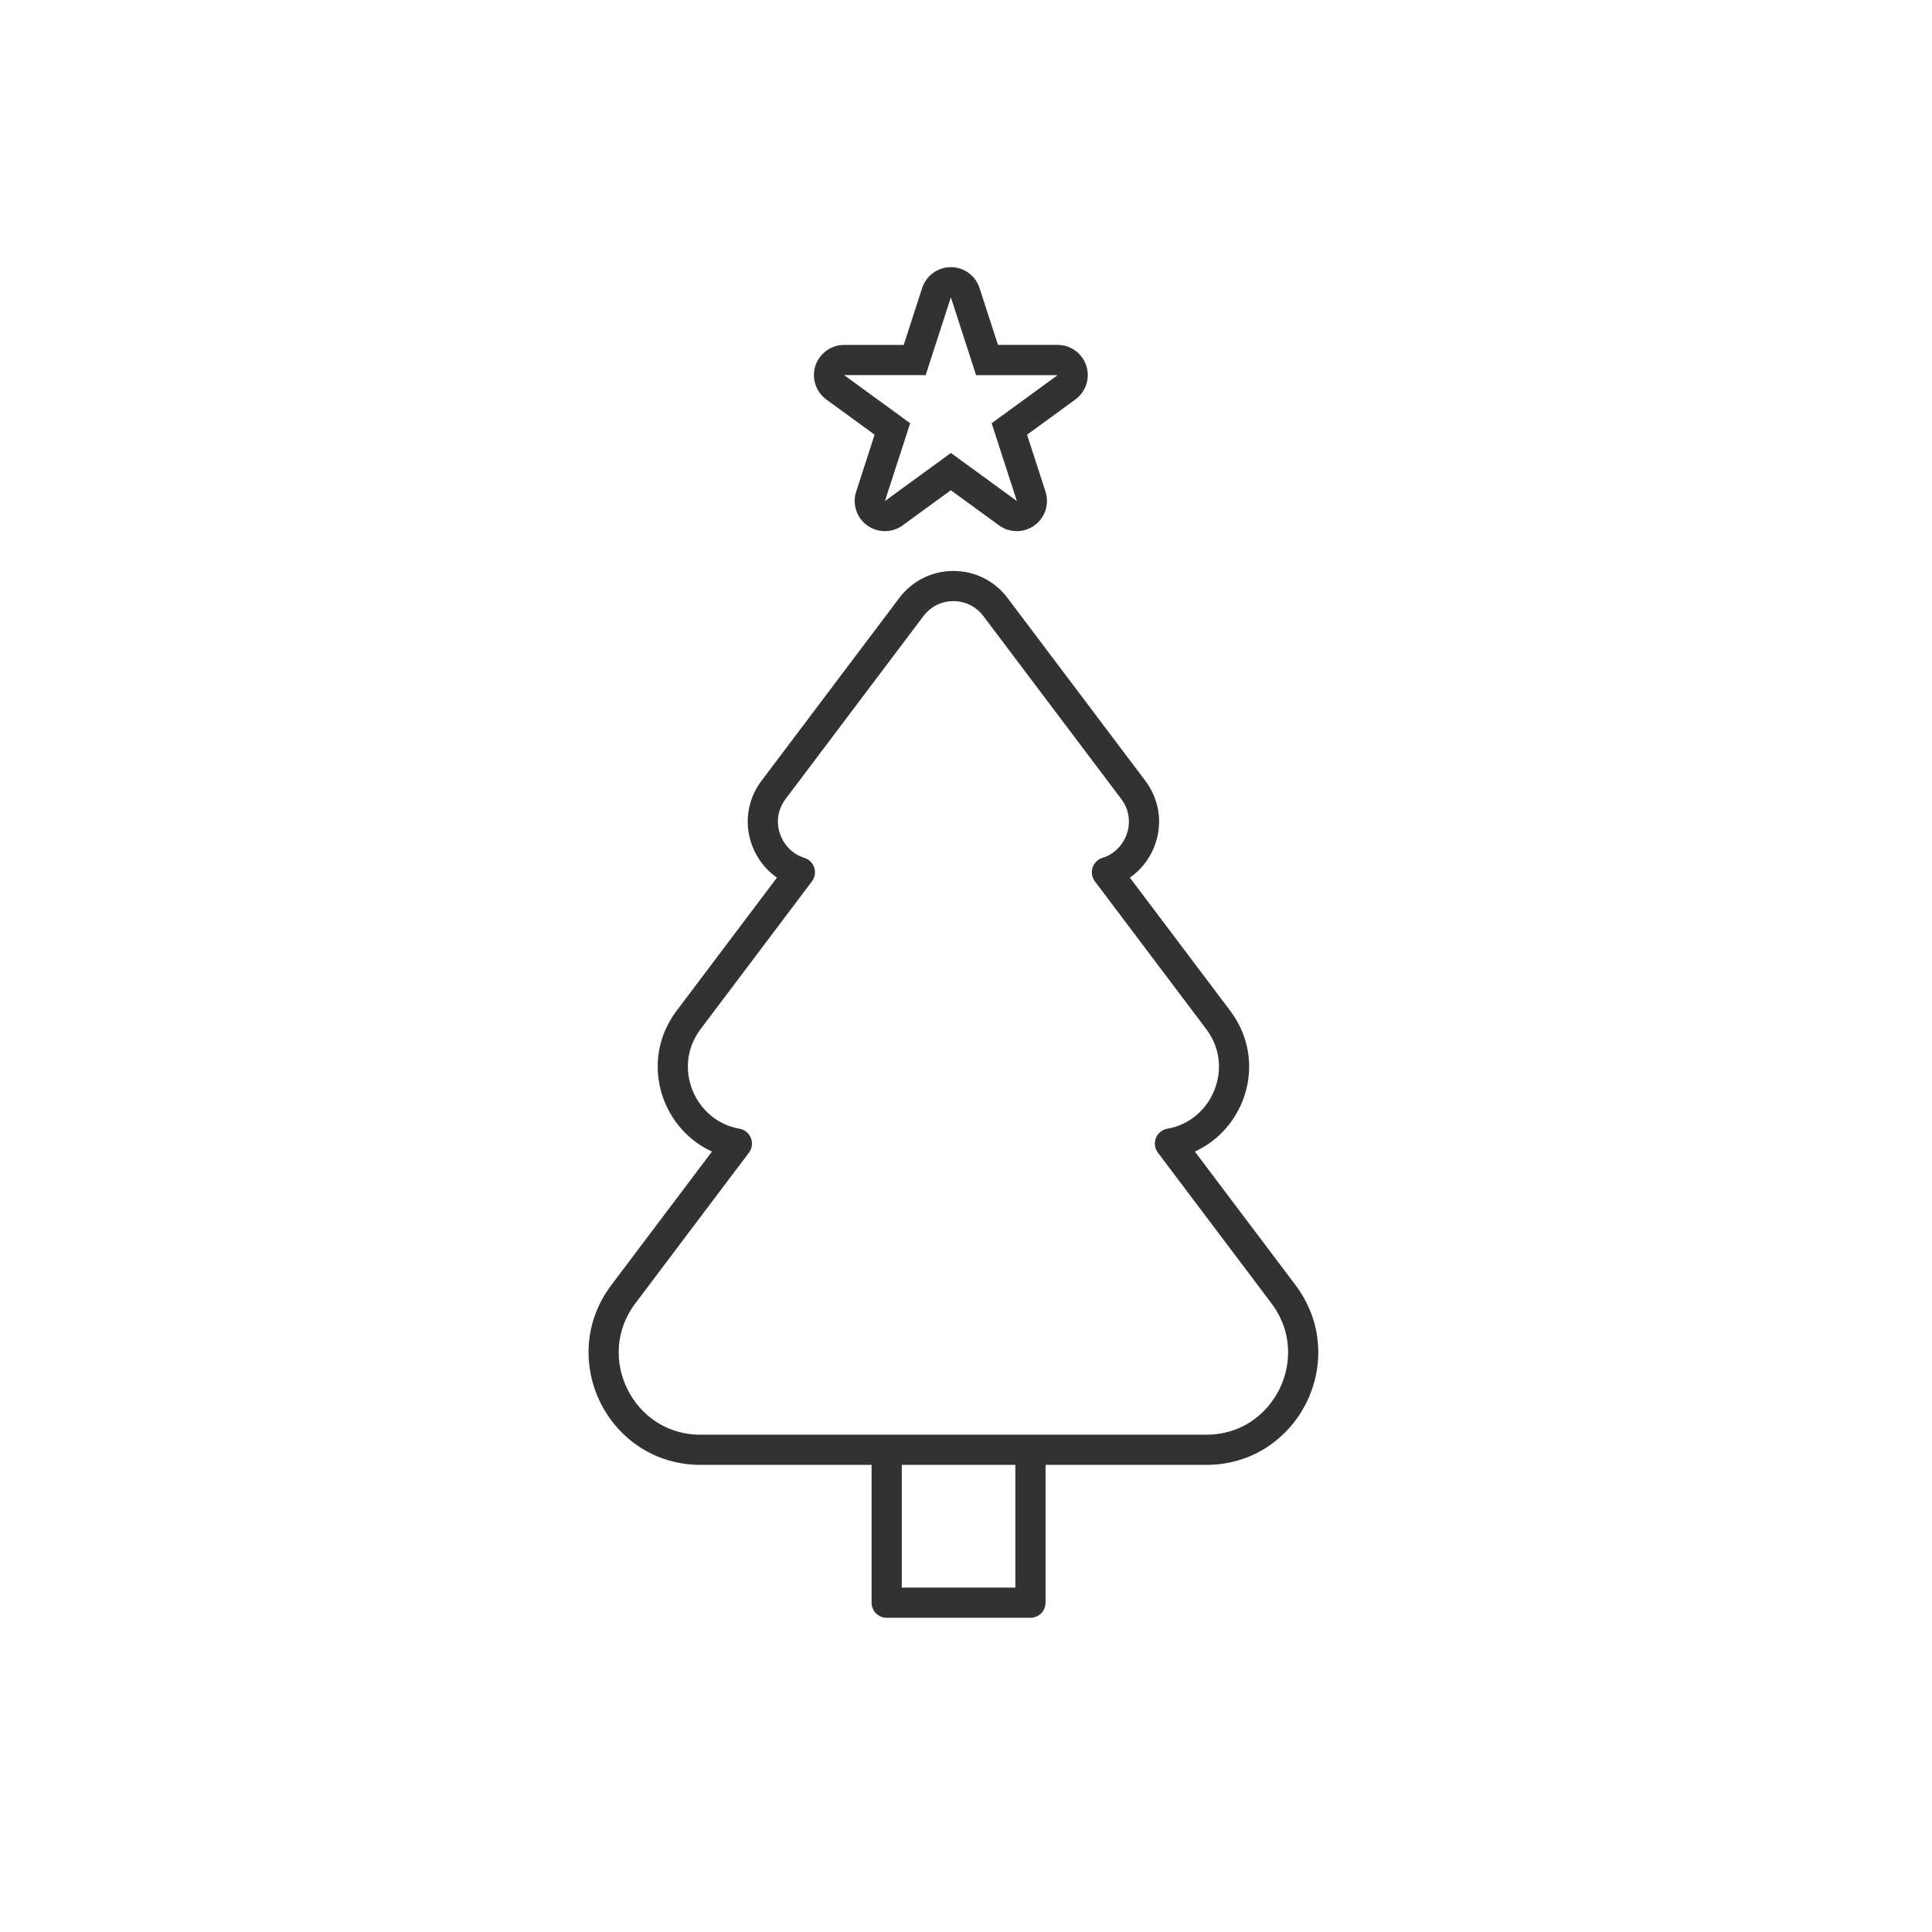 <?xml version="1.0" encoding="utf-8"?>
<!-- Generator: Adobe Illustrator 25.4.1, SVG Export Plug-In . SVG Version: 6.00 Build 0)  -->
<svg version="1.1" id="Ebene_1" xmlns="http://www.w3.org/2000/svg" xmlns:xlink="http://www.w3.org/1999/xlink" x="0px" y="0px"
	 viewBox="0 0 512 512" style="enable-background:new 0 0 512 512;" xml:space="preserve">
<style type="text/css">
	.st0{fill:none;stroke:#323232;stroke-width:8;stroke-linecap:round;stroke-linejoin:round;stroke-miterlimit:10;}
	.st1{fill:#323232;}
</style>
<g>
	<path class="st0" d="M340.13,342.97l-30.08-39.91c14.68-2.53,22.29-20.17,12.79-32.77l-29.49-39.13
		c8.83-2.71,13.04-13.8,6.97-21.85l-36.51-48.44c-5.59-7.42-16.7-7.42-22.29,0l-36.51,48.44c-6.07,8.05-1.85,19.14,6.97,21.85
		l-29.49,39.13c-9.49,12.59-1.89,30.24,12.79,32.77l-30.08,39.91c-12.77,16.94-0.72,41.24,20.45,41.24h134.03
		C340.86,384.21,352.9,359.91,340.13,342.97z"/>
	<polyline class="st0" points="273.08,386.51 273.08,424.73 234.98,424.73 234.98,386.51 	"/>
	<g>
		<path class="st1" d="M251.99,78.8l6.68,20.62h21.61l-17.48,12.74l6.68,20.62l-17.48-12.74l-17.48,12.74l6.68-20.62L223.7,99.41
			h21.61L251.99,78.8 M280.28,99.41L280.28,99.41 M251.99,70.8c-3.47,0-6.54,2.24-7.61,5.53l-4.89,15.08H223.7
			c-3.46,0-6.53,2.23-7.61,5.52c-1.07,3.29,0.1,6.9,2.89,8.94l12.8,9.33l-4.89,15.1c-1.07,3.3,0.11,6.91,2.92,8.94
			c1.4,1.01,3.05,1.52,4.69,1.52c1.65,0,3.31-0.51,4.71-1.53l12.77-9.31l12.77,9.31c1.4,1.02,3.06,1.53,4.71,1.53
			c1.65,0,3.29-0.51,4.69-1.52c2.81-2.03,3.98-5.65,2.92-8.94l-4.89-15.1l12.69-9.25c2.06-1.45,3.4-3.84,3.4-6.55c0-4.42-3.58-8-8-8
			h-0.01h-15.79l-4.89-15.08C258.53,73.03,255.45,70.8,251.99,70.8L251.99,70.8z"/>
	</g>
</g>
</svg>
